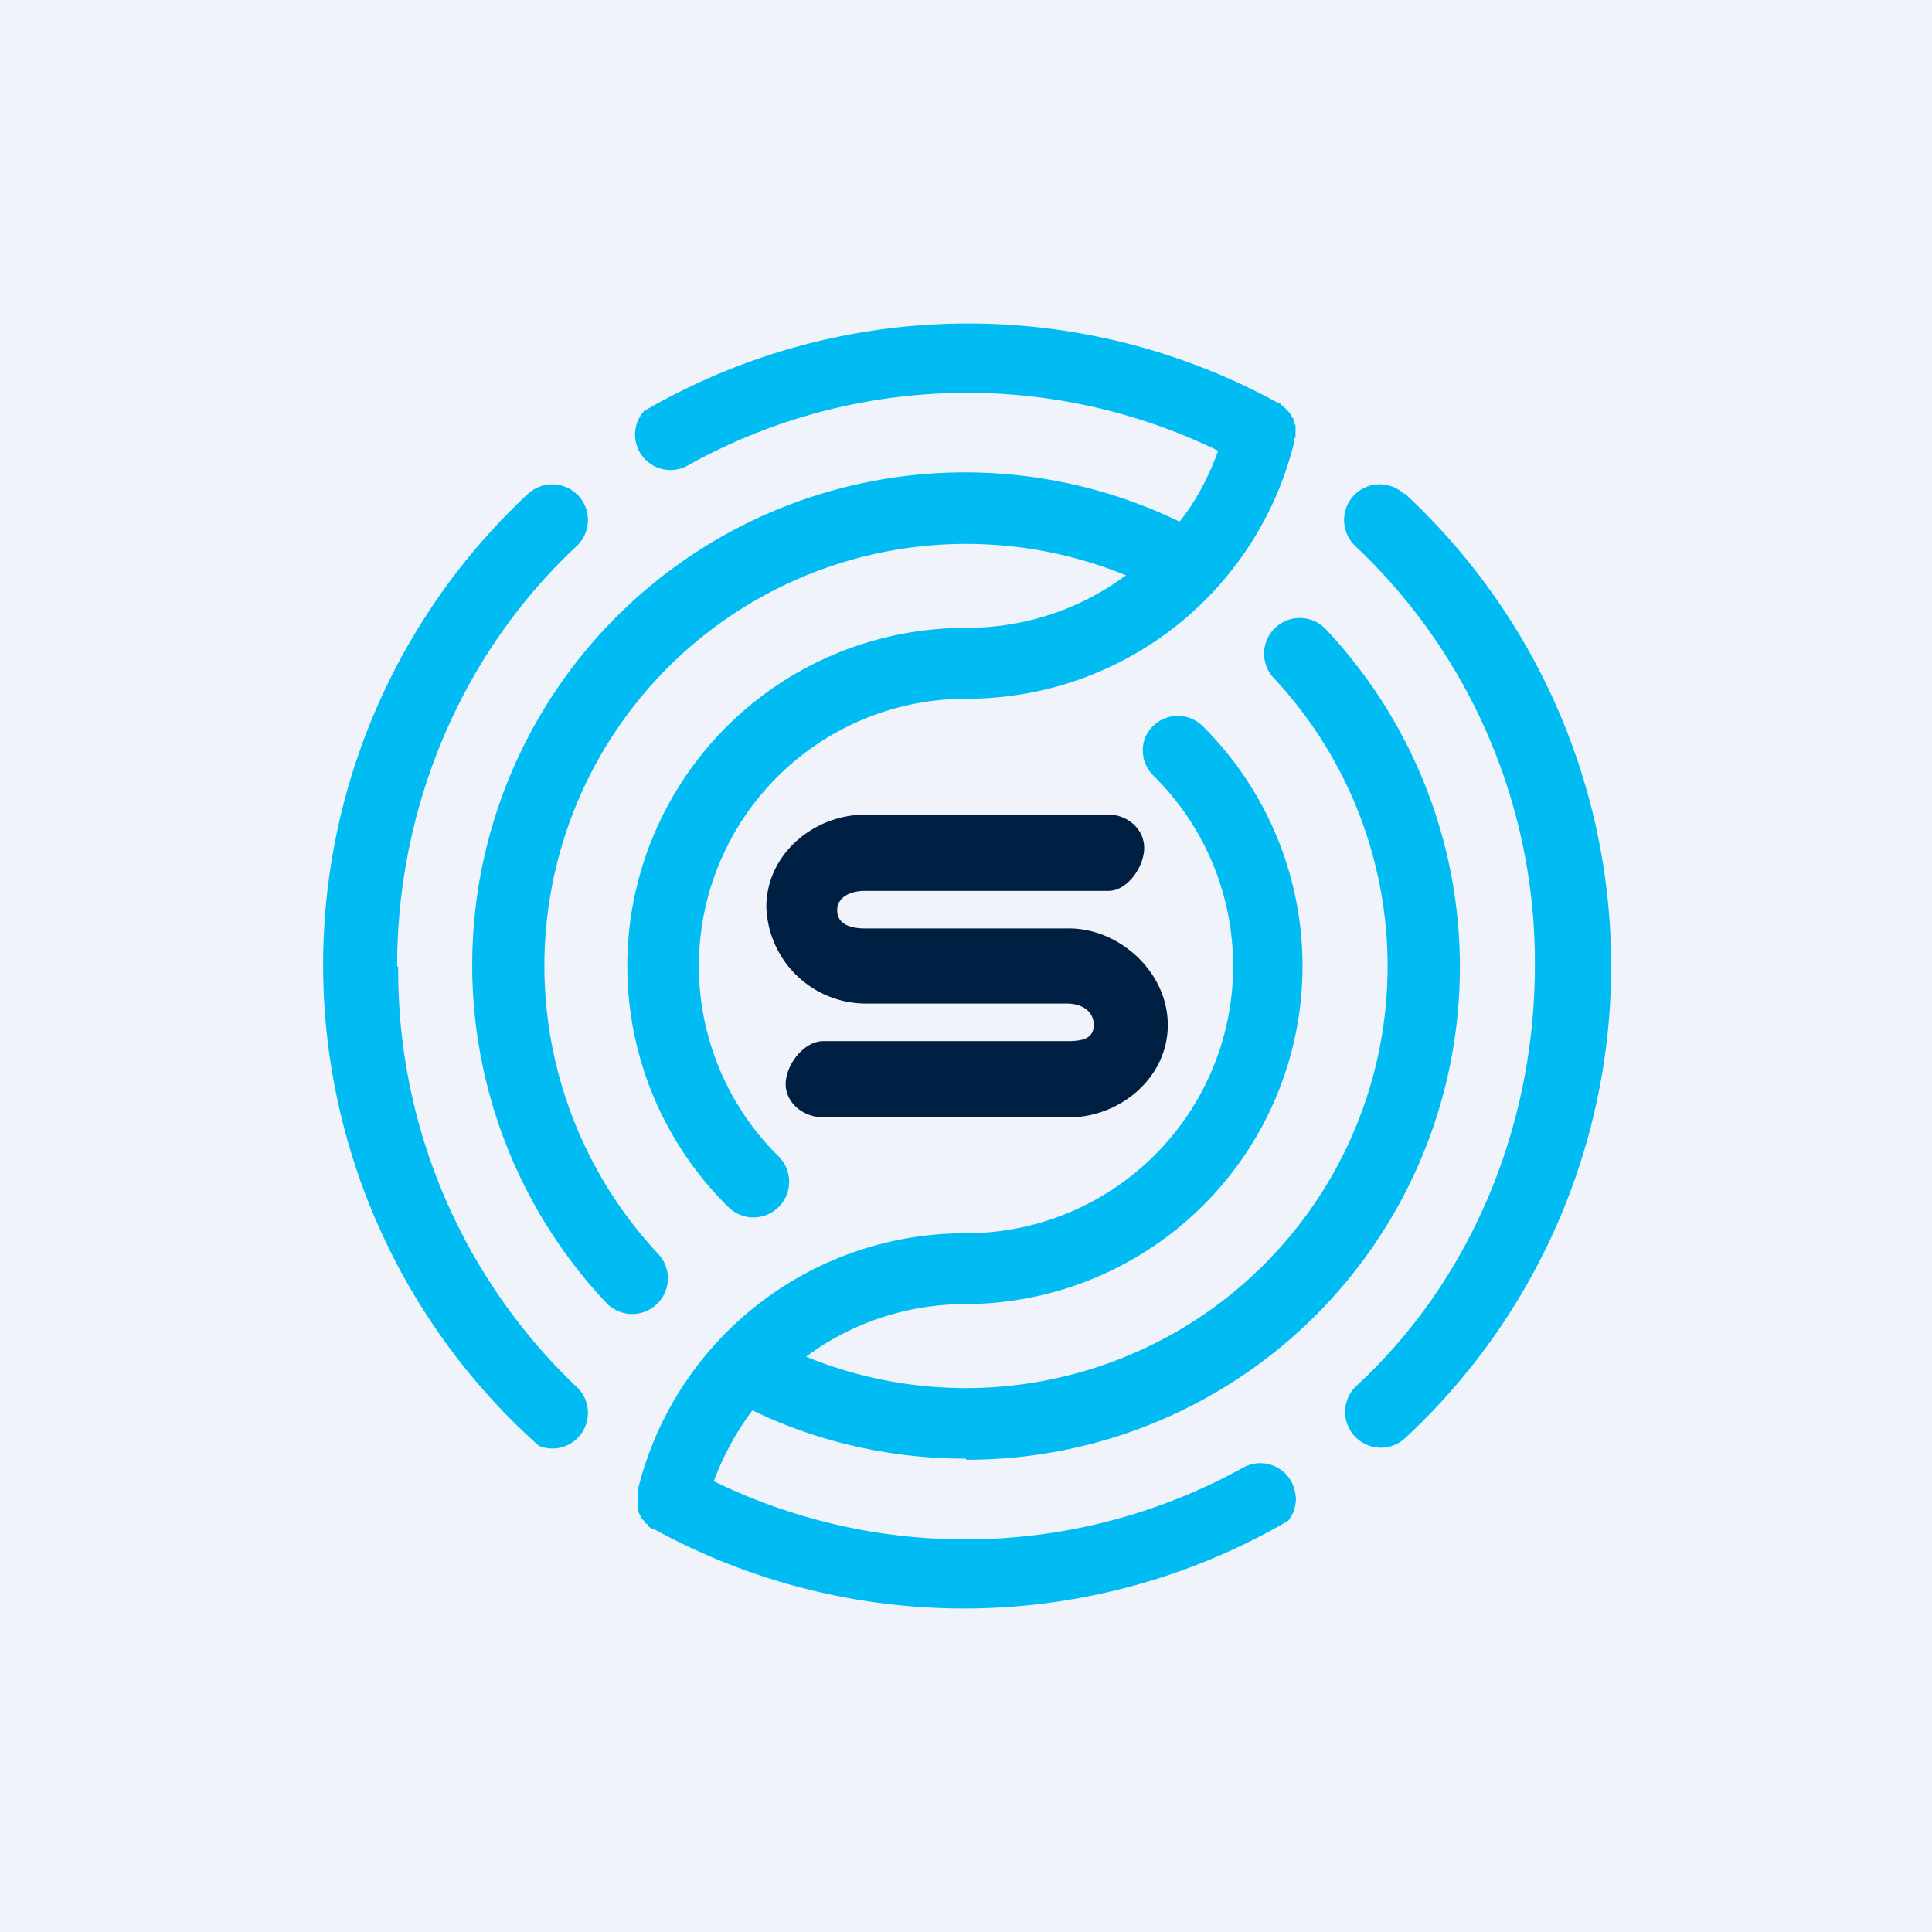 <!-- by TradingView --><svg width="18" height="18" viewBox="0 0 18 18" xmlns="http://www.w3.org/2000/svg"><path fill="#F0F3FA" d="M0 0h18v18H0z"/><path d="M12.07 4.08V3.96l-.01-.01v-.02l-.01-.01V3.9l-.01-.01-.01-.02-.02-.03-.02-.02-.02-.02-.01-.01-.01-.01-.02-.01v-.01l-.02-.01h-.01a6 6 0 0 0-5.9.08.33.33 0 0 0 .42.5 5.34 5.34 0 0 1 4.93-.13c-.09.24-.2.46-.36.66a4.59 4.59 0 0 0-5.34 7.28.33.33 0 1 0 .48-.46 3.93 3.93 0 0 1 4.36-6.32c-.43.32-.95.49-1.49.49a3.15 3.15 0 0 0-2.21 5.4.33.33 0 0 0 .46-.48A2.49 2.49 0 0 1 9 6.51a3.14 3.14 0 0 0 3.06-2.4v-.03Z" fill="#00BCF2"/><path d="M3.7 9c0-1.47.59-2.9 1.67-3.91a.33.33 0 0 0-.45-.49 6 6 0 0 0 .1 8.87.33.33 0 0 0 .44-.2.33.33 0 0 0-.1-.36 5.35 5.35 0 0 1-1.65-3.9ZM9 13.6a4.59 4.59 0 0 0 3.35-7.74.33.33 0 1 0-.48.46 3.93 3.93 0 0 1-4.36 6.32c.43-.32.95-.49 1.49-.49a3.15 3.15 0 0 0 2.2-5.39.33.33 0 0 0-.53.11.33.33 0 0 0 .08.36A2.49 2.49 0 0 1 9 11.49a3.14 3.14 0 0 0-3.06 2.4V14.06l.01.03.01.02.01.02v.01l.02.02.02.02v.01l.02.01.01.01v.01l.03.02.03.01a6 6 0 0 0 5.9-.08.33.33 0 0 0 .06-.11c.01-.05.02-.09.01-.13a.33.33 0 0 0-.5-.25 5.34 5.34 0 0 1-4.92.12c.09-.24.21-.46.36-.66.62.3 1.3.45 1.99.45Z" fill="#00BCF2"/><path d="M13.08 4.6a.33.33 0 0 0-.45.49A5.33 5.33 0 0 1 14.3 9c0 1.47-.58 2.91-1.66 3.91a.33.33 0 1 0 .45.49 6 6 0 0 0 0-8.8Z" fill="#00BCF2"/><path d="M9.94 10.41H7.67c-.18 0-.35-.13-.35-.31s.17-.4.35-.4h2.27c.14 0 .25-.02.25-.15s-.11-.2-.25-.2H8.06a.93.93 0 0 1-.92-.9c0-.49.44-.86.92-.86h2.27c.17 0 .33.13.33.31s-.16.4-.33.4H8.06c-.14 0-.26.06-.26.18 0 .13.12.17.26.17h1.88c.48-.01.94.4.94.9s-.46.87-.94.86Z" fill="#002043"/></svg>